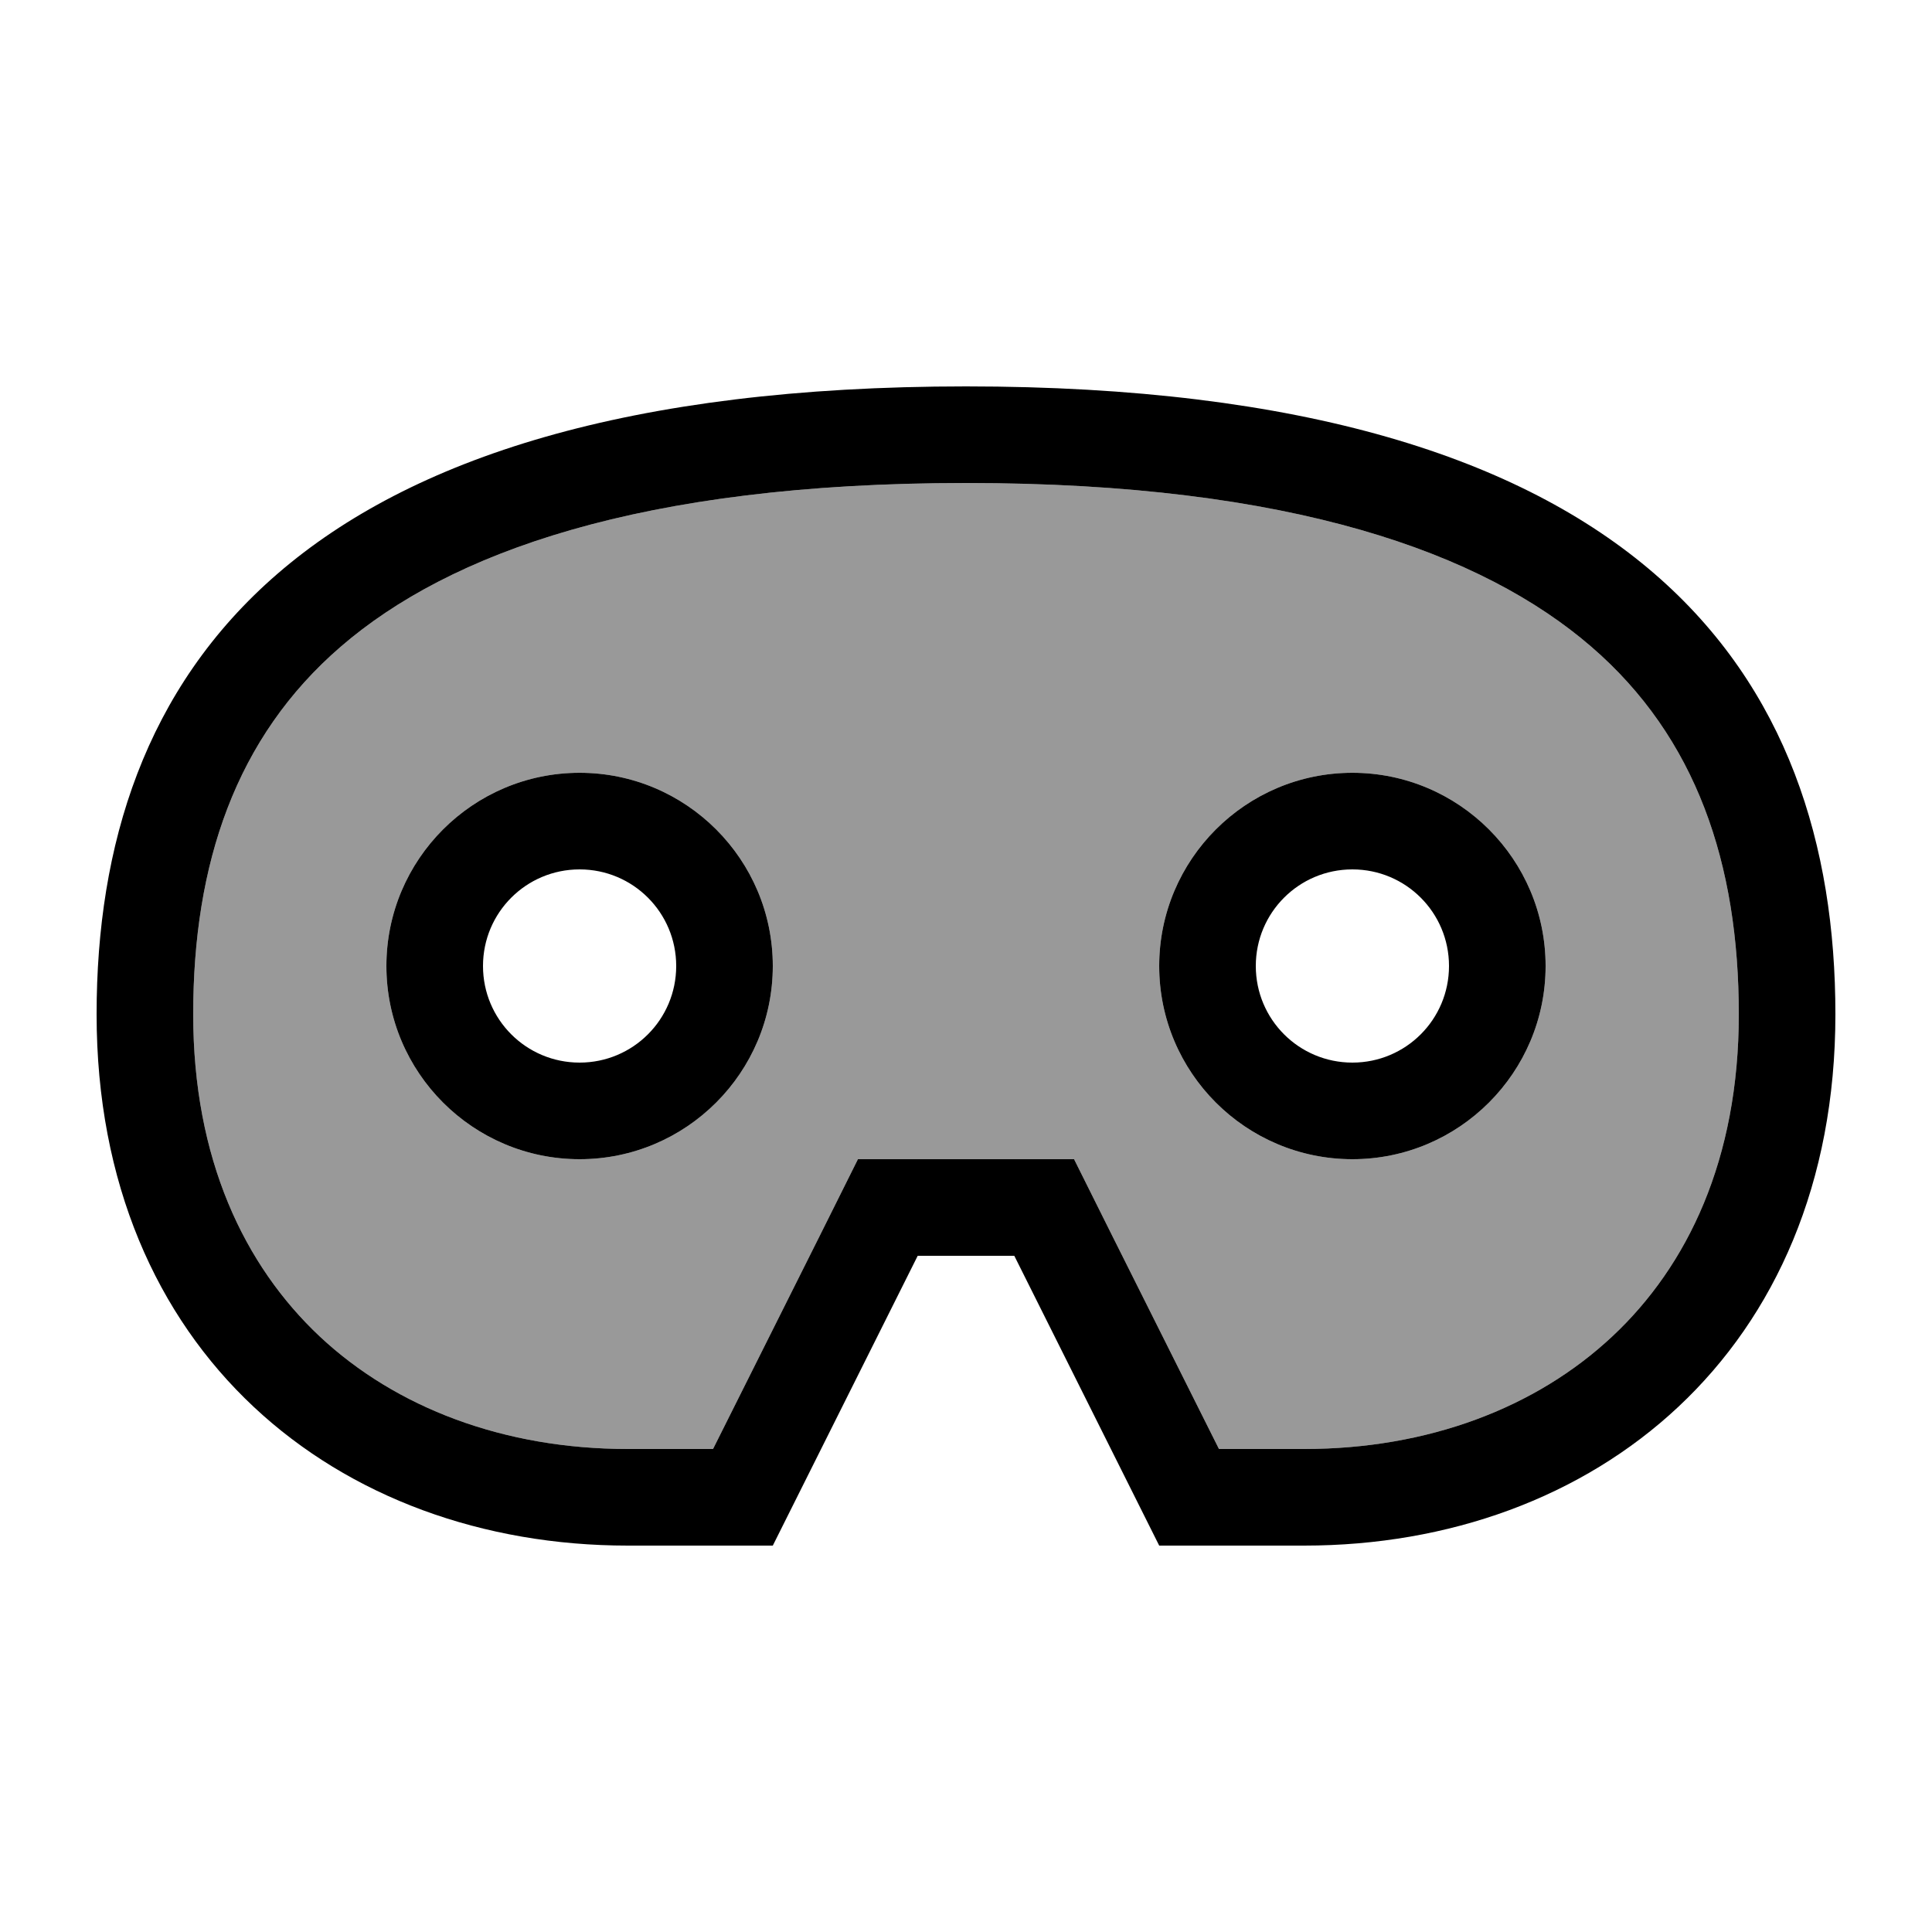 <svg xmlns="http://www.w3.org/2000/svg" viewBox="0 0 640 640"><!--! Font Awesome Pro 7.1.0 by @fontawesome - https://fontawesome.com License - https://fontawesome.com/license (Commercial License) Copyright 2025 Fonticons, Inc. --><path opacity=".4" fill="currentColor" d="M64 336C64 383.9 80.9 419.2 105.9 442.7C131.2 466.4 167 480 208 480L236.2 480C267.4 417.7 283.4 385.7 284.2 384L355.8 384C356.6 385.7 372.6 417.7 403.8 480L432 480C473 480 508.8 466.4 534.1 442.7C559.1 419.3 576 384 576 336C576 286.2 562 244.3 527.1 214.2C491.3 183.3 428.2 160 320 160C211.8 160 148.7 183.3 112.9 214.2C78 244.3 64 286.2 64 336zM256 320C256 355.3 227.3 384 192 384C156.7 384 128 355.3 128 320C128 284.7 156.7 256 192 256C227.3 256 256 284.7 256 320zM512 320C512 355.3 483.3 384 448 384C412.7 384 384 355.3 384 320C384 284.7 412.7 256 448 256C483.3 256 512 284.7 512 320z"/><path fill="currentColor" d="M284.2 384L355.8 384C356.6 385.7 372.6 417.7 403.8 480L432 480C473 480 508.8 466.4 534.1 442.7C559.1 419.3 576 384 576 336C576 286.2 562 244.3 527.1 214.2C491.3 183.3 428.2 160 320 160C211.8 160 148.7 183.3 112.9 214.2C78 244.3 64 286.2 64 336C64 383.9 80.9 419.2 105.9 442.7C131.2 466.4 167 480 208 480L236.2 480C267.4 417.7 283.4 385.7 284.2 384zM256 512L208 512C112 512 32 448 32 336C32 224 96 128 320 128C544 128 608 224 608 336C608 448 528 512 432 512L384 512L336 416L304 416L256 512zM192 352C209.7 352 224 337.7 224 320C224 302.3 209.7 288 192 288C174.3 288 160 302.3 160 320C160 337.7 174.3 352 192 352zM192 256C227.3 256 256 284.7 256 320C256 355.3 227.3 384 192 384C156.7 384 128 355.3 128 320C128 284.7 156.7 256 192 256zM480 320C480 302.3 465.7 288 448 288C430.3 288 416 302.3 416 320C416 337.7 430.3 352 448 352C465.7 352 480 337.7 480 320zM384 320C384 284.7 412.7 256 448 256C483.3 256 512 284.7 512 320C512 355.3 483.3 384 448 384C412.7 384 384 355.3 384 320z"/></svg>